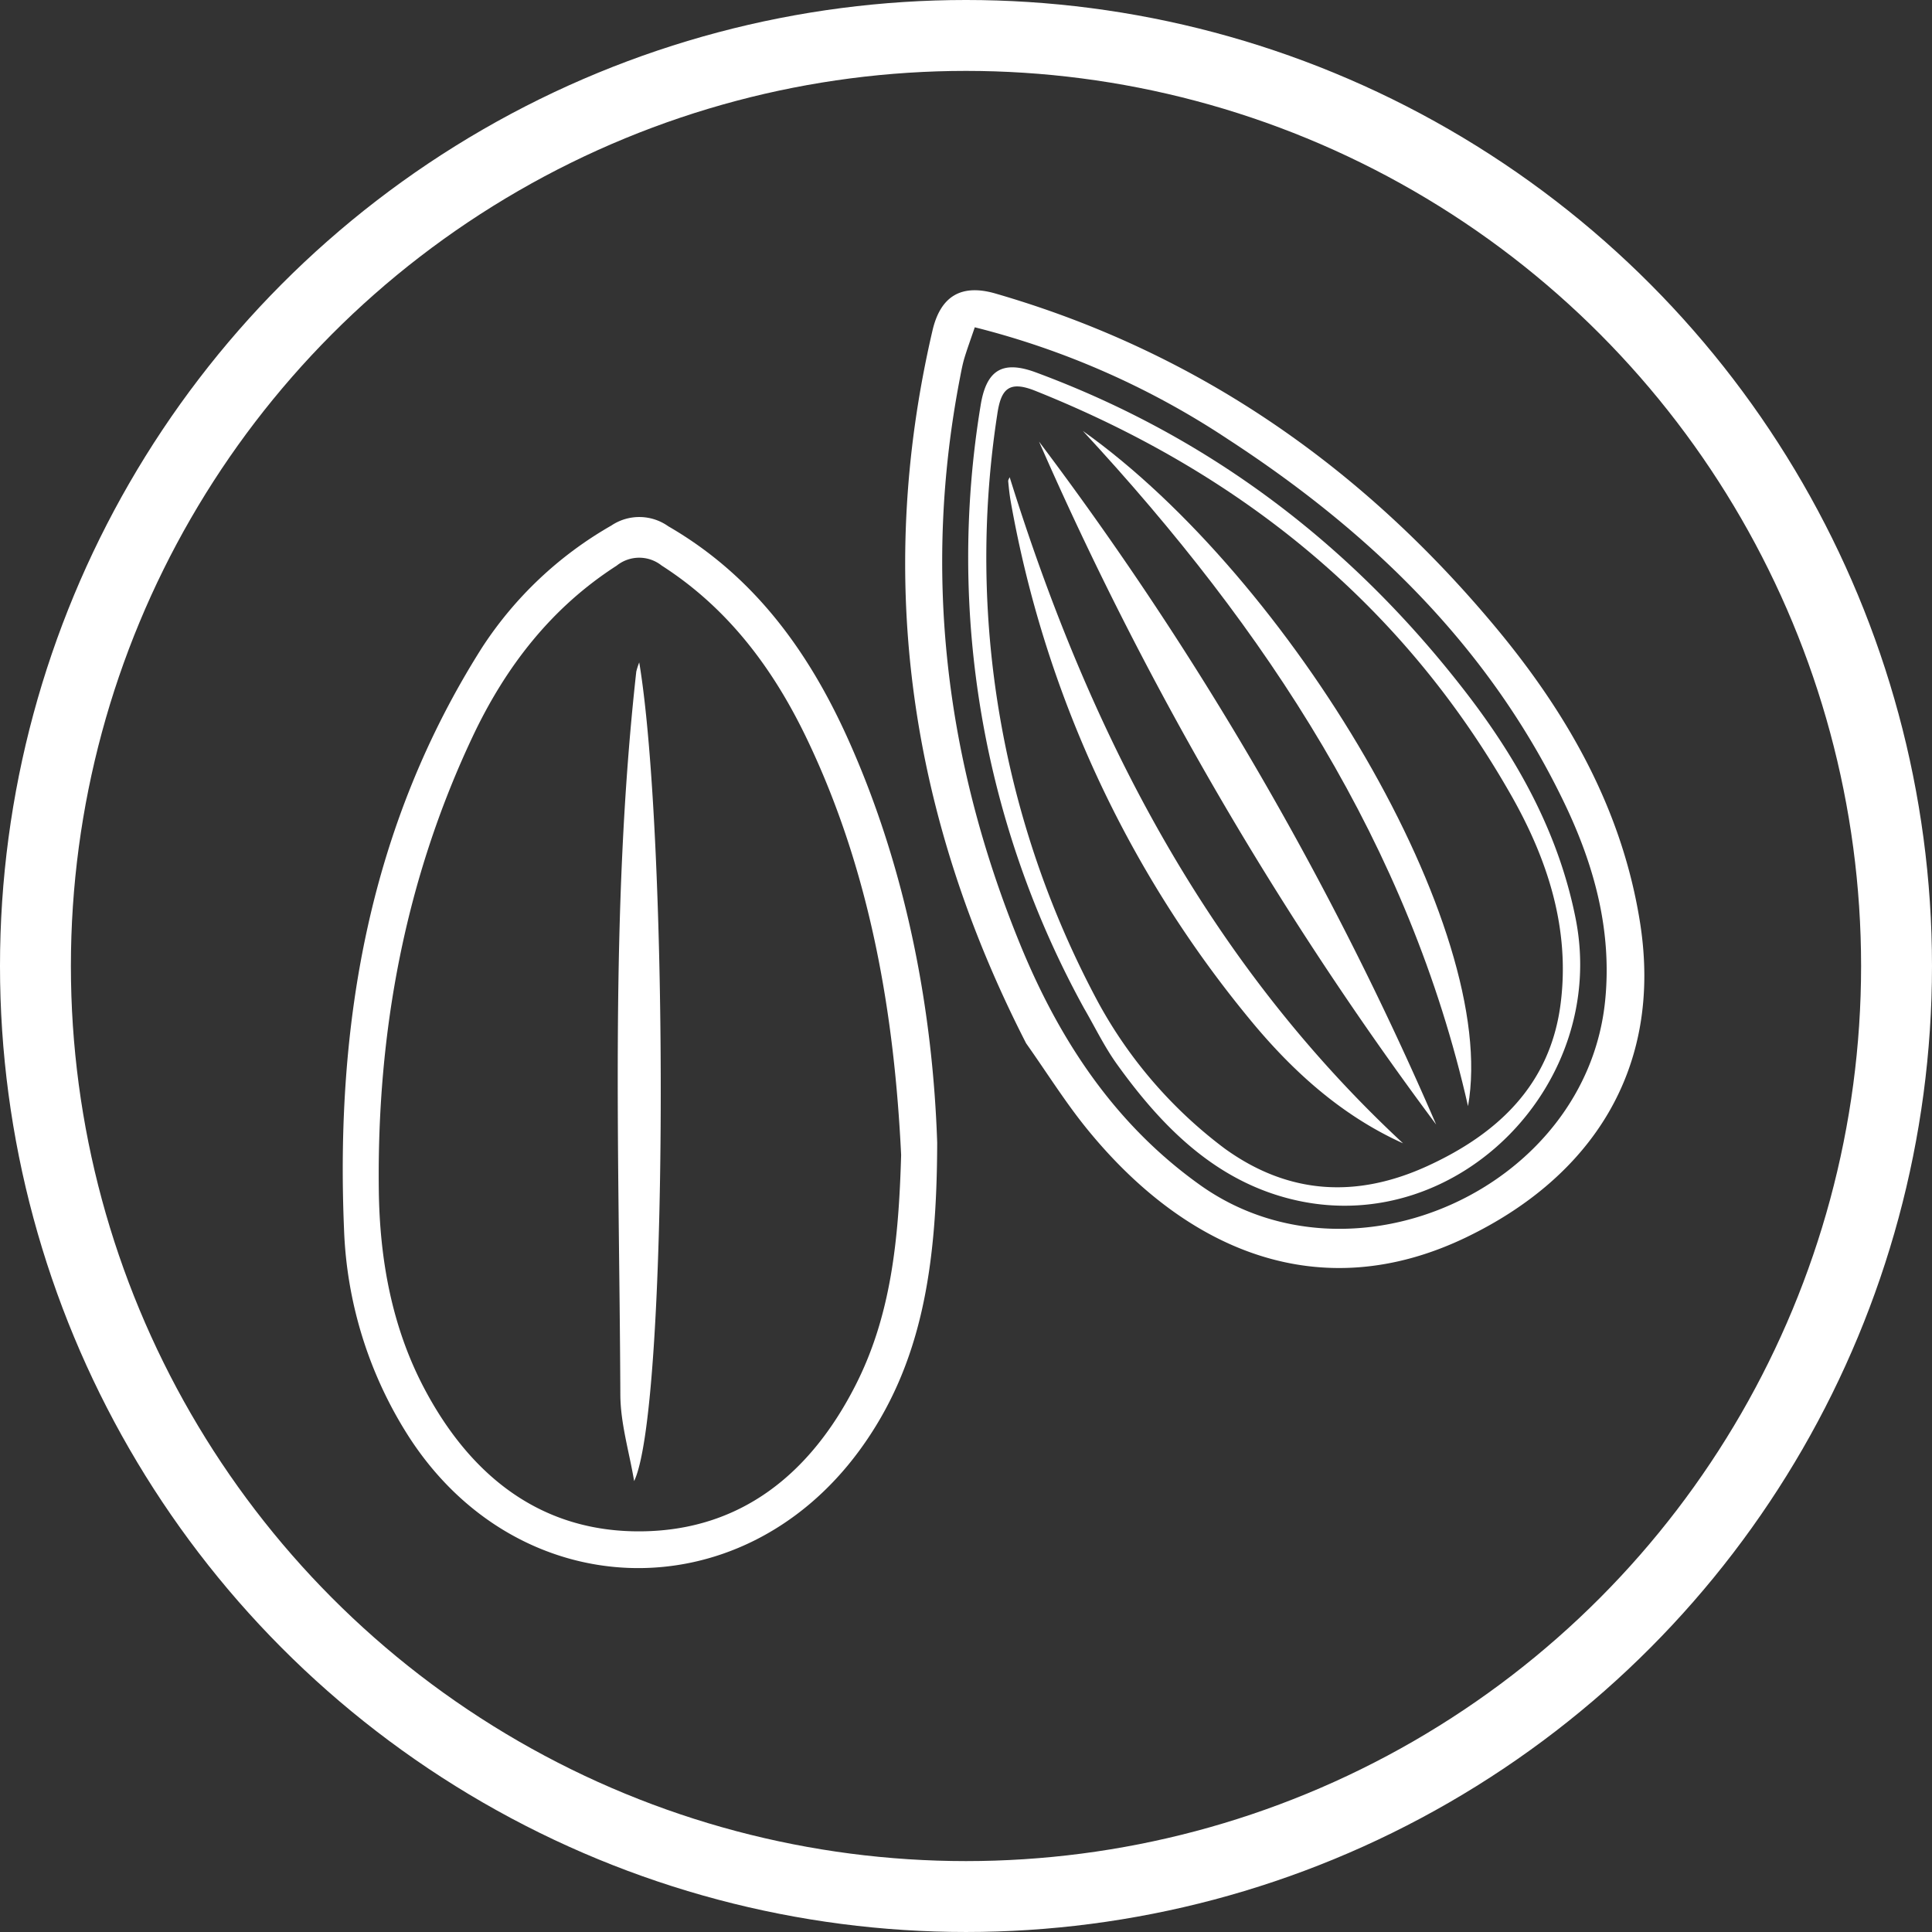 <svg id="Layer_1" data-name="Layer 1" xmlns="http://www.w3.org/2000/svg" viewBox="0 0 204.505 204.505">
  <rect x="0" y="0" width="204.505" height="204.505" fill="#333333" stroke="none"/>
  <defs>
    <style>
      .cls-1 {
        fill: none;
        stroke: #fff;
        stroke-miterlimit: 10;
        stroke-width: 7.505px;
      }

      .cls-2 {
        fill: #fff;
      }
    </style>
  </defs>
  <title>semillas</title>
  <g>
    <circle class="cls-1" cx="102.252" cy="102.252" r="98.5"/>
    <g>
      <path class="cls-2" d="M115.861,116.178c-12.186-23.792-16.079-48.938-9.908-75.442.855-3.673,3.077-4.955,6.661-3.919,21.4,6.192,38.83,18.364,52.99,35.381,7.611,9.148,13.368,19.279,15.247,31.222,2.443,15.538-5.2,26.93-18.369,33.284-15.469,7.466-29.7,1.518-40.3-11.615C119.977,122.353,118.1,119.35,115.861,116.178ZM110.43,40.392c-.443,1.3-.8,2.272-1.1,3.261-.206.695-.336,1.414-.474,2.127-3.968,20.57-1.539,40.5,6.317,59.786,4.128,10.138,10,19.128,19.1,25.616,16.184,11.534,40.916.269,42.884-19.535.731-7.355-1.134-14.231-4.262-20.775-7.894-16.517-20.5-28.755-35.617-38.6A86.579,86.579,0,0,0,110.43,40.392Z" transform="translate(-7.248 -5.748)"/>
      <path class="cls-2" d="M106.451,126.7c-.034,13.074-1.6,23.546-8.238,32.589-12.755,17.367-36.544,16.389-47.961-1.893a43.552,43.552,0,0,1-6.586-21.481c-.919-21.867,2.661-42.782,14.608-61.621A40.006,40.006,0,0,1,71.955,61.38a5.3,5.3,0,0,1,6.031.075C87.009,66.671,92.8,74.64,96.968,83.88,103.411,98.17,106.005,113.321,106.451,126.7Zm-3.817,1.3c-.709-14.677-3.175-29.844-9.969-44.028-3.548-7.408-8.317-13.832-15.379-18.359a3.813,3.813,0,0,0-4.767.013C65.562,70.1,60.741,76.382,57.281,83.711c-7.167,15.177-10.14,31.3-9.936,47.994.089,7.295,1.359,14.48,4.827,21.038,4.859,9.19,12.293,15.184,22.911,15.1s17.966-6.145,22.7-15.418C101.56,145.037,102.38,137.013,102.634,128Z" transform="translate(-7.248 -5.748)"/>
      <path class="cls-2" d="M121.992,112.469a99,99,0,0,1-10.951-63.764c.6-3.8,2.312-4.849,5.86-3.536,18.5,6.849,33.557,18.348,45.557,33.925,5.512,7.154,9.8,14.934,11.575,23.892,3.455,17.415-12.309,33.546-29.388,29.86-8.479-1.83-14.3-7.665-19.182-14.473C124.139,116.525,123.141,114.444,121.992,112.469Zm1.529-.569a48.071,48.071,0,0,0,13.348,15.413c6.827,4.941,14.055,5.253,21.454,1.87,7.422-3.394,13.025-8.578,14.121-17.207,1.012-7.957-1.39-15.272-5.225-22.027-11.565-20.367-28.783-34.185-50.384-42.832-2.8-1.12-3.636-.19-4.025,2.493A99.545,99.545,0,0,0,123.521,111.9Z" transform="translate(-7.248 -5.748)"/>
      <path class="cls-2" d="M74.912,75.867c3.107,18.594,3.137,78.962-.54,86.656-.509-3.049-1.447-6.1-1.46-9.148C72.8,127.849,71.768,102.3,74.6,76.834A7.377,7.377,0,0,1,74.912,75.867Z" transform="translate(-7.248 -5.748)"/>
      <path class="cls-2" d="M159.268,124.785a367.059,367.059,0,0,1-42.037-72.292A351.716,351.716,0,0,1,159.268,124.785Z" transform="translate(-7.248 -5.748)"/>
      <path class="cls-2" d="M121.871,51.364C143.888,67,165.993,104.046,162.64,122.835,156.414,95.329,141.406,72.452,121.871,51.364Z" transform="translate(-7.248 -5.748)"/>
      <path class="cls-2" d="M155.763,126.77c-6.671-3.011-11.937-7.857-16.455-13.406A118.57,118.57,0,0,1,114.238,58.85c-.128-.709-.2-1.43-.27-2.148-.014-.156.111-.325.155-.443C122.463,83.013,134.894,107.365,155.763,126.77Z" transform="translate(-7.248 -5.748)"/>
    </g>
  </g>
</svg>
